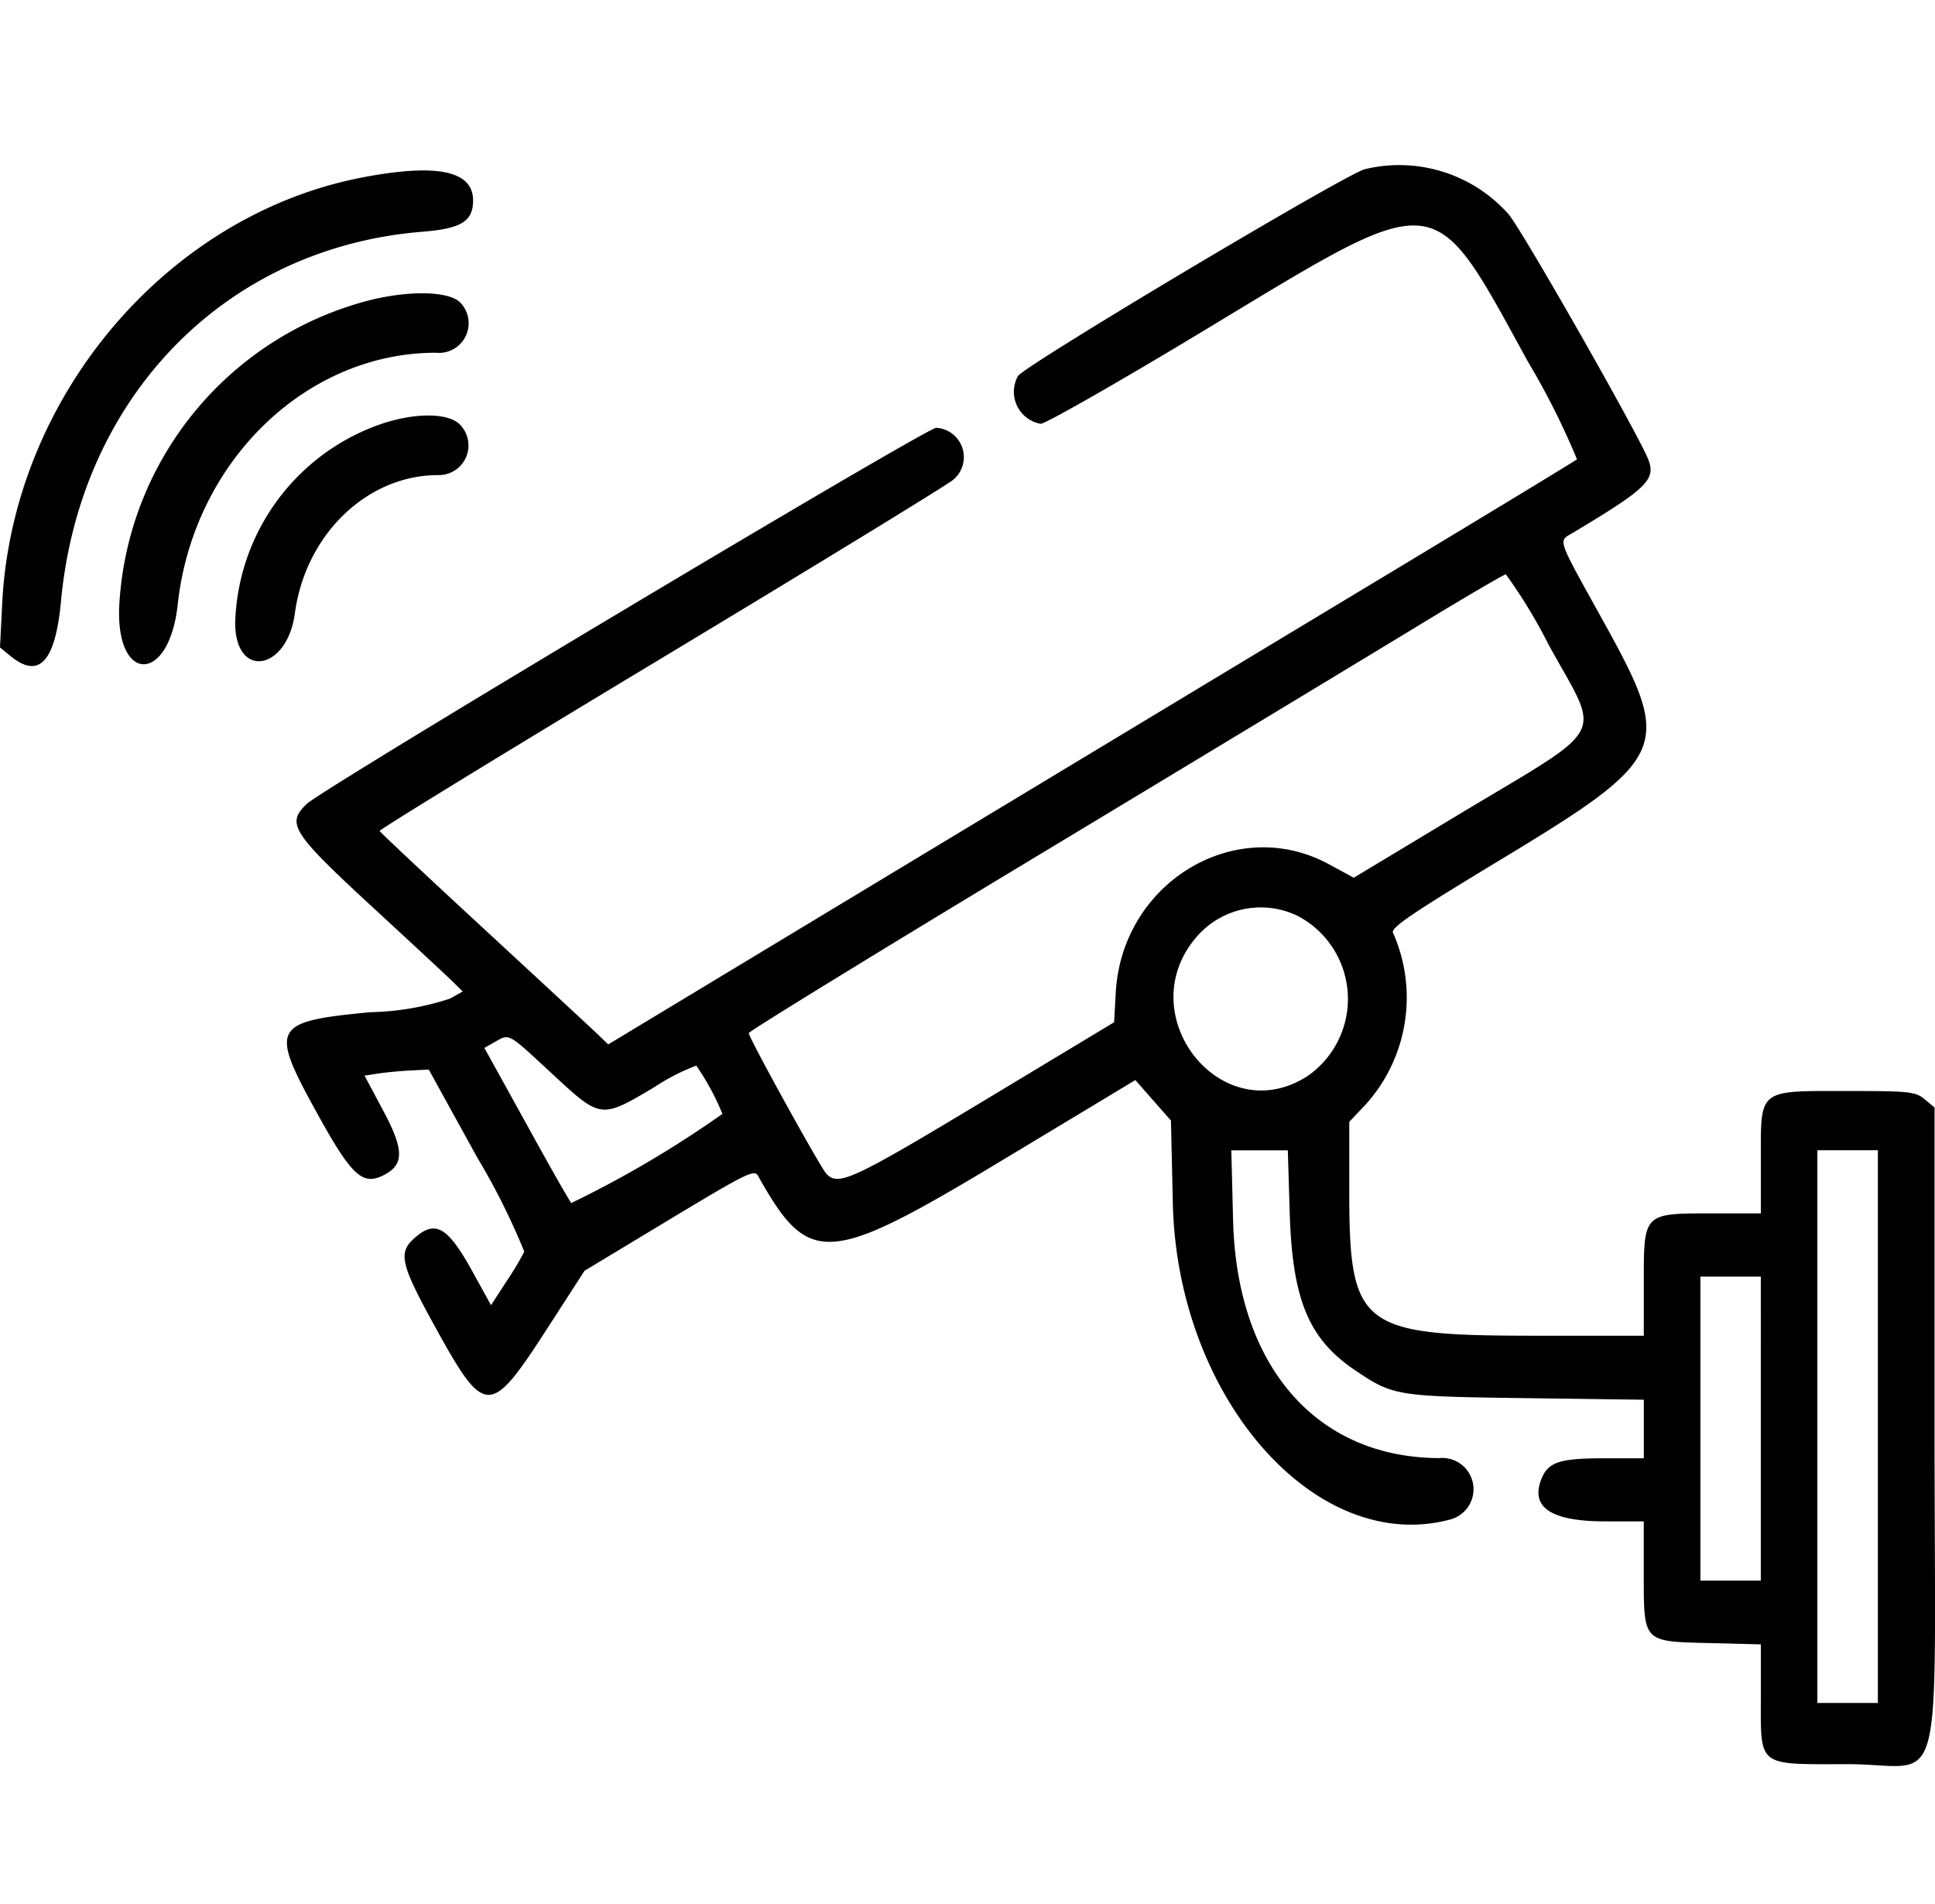 <svg xmlns="http://www.w3.org/2000/svg" width="94.016" height="92.5" viewBox="0 0 94.016 92.5">
  <g id="khm6" transform="translate(-1626 -1034)">
    <path id="cctv-camera_1_Traced_" data-name="cctv-camera 1 (Traced)" d="M66.3.224C65.256.531,49.871,9.705,49.462,10.267a1.58,1.58,0,0,0,1.1,2.325c.238,0,3.813-2.041,7.944-4.535C70.116,1.044,69.517.986,74.253,9.6a36.093,36.093,0,0,1,2.368,4.717c-.083.075-4.527,2.772-9.875,5.993s-15.9,9.587-23.459,14.146l-13.735,8.29-.485-.467c-.267-.257-2.756-2.564-5.531-5.127s-5.066-4.713-5.09-4.777,6.119-3.828,13.652-8.365,13.931-8.451,14.218-8.7a1.43,1.43,0,0,0-.825-2.525c-.485,0-29.8,17.516-30.59,18.279-1.007.971-.736,1.386,3.405,5.2,1.816,1.675,3.5,3.24,3.74,3.478l.437.433-.621.347a13.281,13.281,0,0,1-3.877.659c-4.752.455-4.89.712-2.606,4.859,1.744,3.166,2.259,3.625,3.371,3,.885-.5.856-1.227-.124-3.063l-.915-1.715.663-.1c.365-.057,1.066-.124,1.559-.149l.9-.044L23.2,48.263a33.3,33.3,0,0,1,2.274,4.552,15.059,15.059,0,0,1-.856,1.431l-.761,1.171-.881-1.6c-1.229-2.229-1.824-2.572-2.855-1.645-.785.706-.653,1.262,1.025,4.307,2.405,4.365,2.661,4.371,5.4.138L28.4,53.745l4.117-2.483c3.747-2.26,4.134-2.452,4.312-2.134,2.481,4.433,3.364,4.374,11.934-.793l6.4-3.856.865.983.865.983.092,4.03c.216,9.42,6.912,17.077,13.436,15.365a1.521,1.521,0,0,0-.5-2.994c-5.979-.025-9.83-4.47-10.009-11.554l-.086-3.4h2.745l.092,3.021c.129,4.251.921,6.152,3.2,7.681,1.834,1.231,1.985,1.255,8.271,1.339l5.734.077v2.845H77.947c-2.169,0-2.729.185-3.056,1.01-.545,1.377.47,2.052,3.094,2.056l1.881,0v2.472c0,3.437-.073,3.359,3.194,3.441l2.494.063v2.458c0,3.548-.232,3.363,4.22,3.363,4.817,0,4.22,2.321,4.22-16.408v-15.5l-.483-.4c-.448-.368-.723-.4-3.737-.4-4.389,0-4.22-.135-4.22,3.371v2.576h-2.36c-3.36,0-3.327-.033-3.327,3.371V56.9l-5.459,0c-8.3-.006-8.848-.441-8.851-6.969l0-3.424.8-.844a7.763,7.763,0,0,0,1.323-8.347c-.1-.246.944-.953,5.072-3.449,8.386-5.069,8.574-5.5,5.148-11.683-2.306-4.162-2.2-3.863-1.472-4.3,3.573-2.136,4.027-2.574,3.666-3.538-.423-1.128-6.136-11.167-6.8-11.941A7.106,7.106,0,0,0,66.3.224ZM17.656.612C8.122,2.418.605,11.292.106,21.333L0,23.456l.509.419c1.386,1.14,2.179.283,2.453-2.651.928-9.959,8.006-17.2,17.569-17.965,1.881-.151,2.455-.507,2.455-1.52C22.986.3,21.248-.068,17.656.612Zm.468,5.934A16.227,16.227,0,0,0,5.8,21.32c-.237,3.9,2.409,3.959,2.833.063C9.382,14.466,14.84,9.139,21.176,9.139a1.442,1.442,0,0,0,1.247-2.372C21.976,6.174,20.149,6.08,18.124,6.546Zm.265,6.1a10.538,10.538,0,0,0-6.962,9.62c0,2.746,2.523,2.34,2.9-.467.518-3.831,3.508-6.715,6.961-6.715a1.441,1.441,0,0,0,1.132-2.372C21.915,12.04,20.174,12.011,18.388,12.647ZM75.251,23.341c2.555,4.645,3.02,3.784-4.495,8.307l-4.98,3-1.2-.652c-4.521-2.463-10.063.868-10.364,6.229l-.081,1.445-6.329,3.814c-6.388,3.849-7.081,4.17-7.655,3.542-.308-.337-3.771-6.613-3.768-6.829,0-.086,6.372-4,14.157-8.693s16.02-9.672,18.3-11.06,4.228-2.531,4.329-2.539A25.138,25.138,0,0,1,75.251,23.341ZM63.074,36.514a4.557,4.557,0,0,1,.456,7.769c-4.2,2.709-8.7-3.039-5.341-6.819A4.11,4.11,0,0,1,63.074,36.514ZM26.8,44.148c2.4,2.227,2.38,2.224,4.983.681a10.237,10.237,0,0,1,2.047-1.053A12.208,12.208,0,0,1,35.1,46.122a51.9,51.9,0,0,1-7.341,4.33c-.084-.091-.869-1.461-1.742-3.043s-1.79-3.241-2.036-3.685l-.447-.807.508-.288C24.763,42.217,24.651,42.156,26.8,44.148ZM91.24,61.316V74.744H88.3V47.888H91.24Zm-5.688.1V68.8H82.617V54.027h2.936Z" transform="translate(1626 1042)" fill-rule="evenodd"/>
    <rect id="Rectangle_569" data-name="Rectangle 569" width="94" height="92.5" transform="translate(1626 1034)" fill="none"/>
  </g>
</svg>
